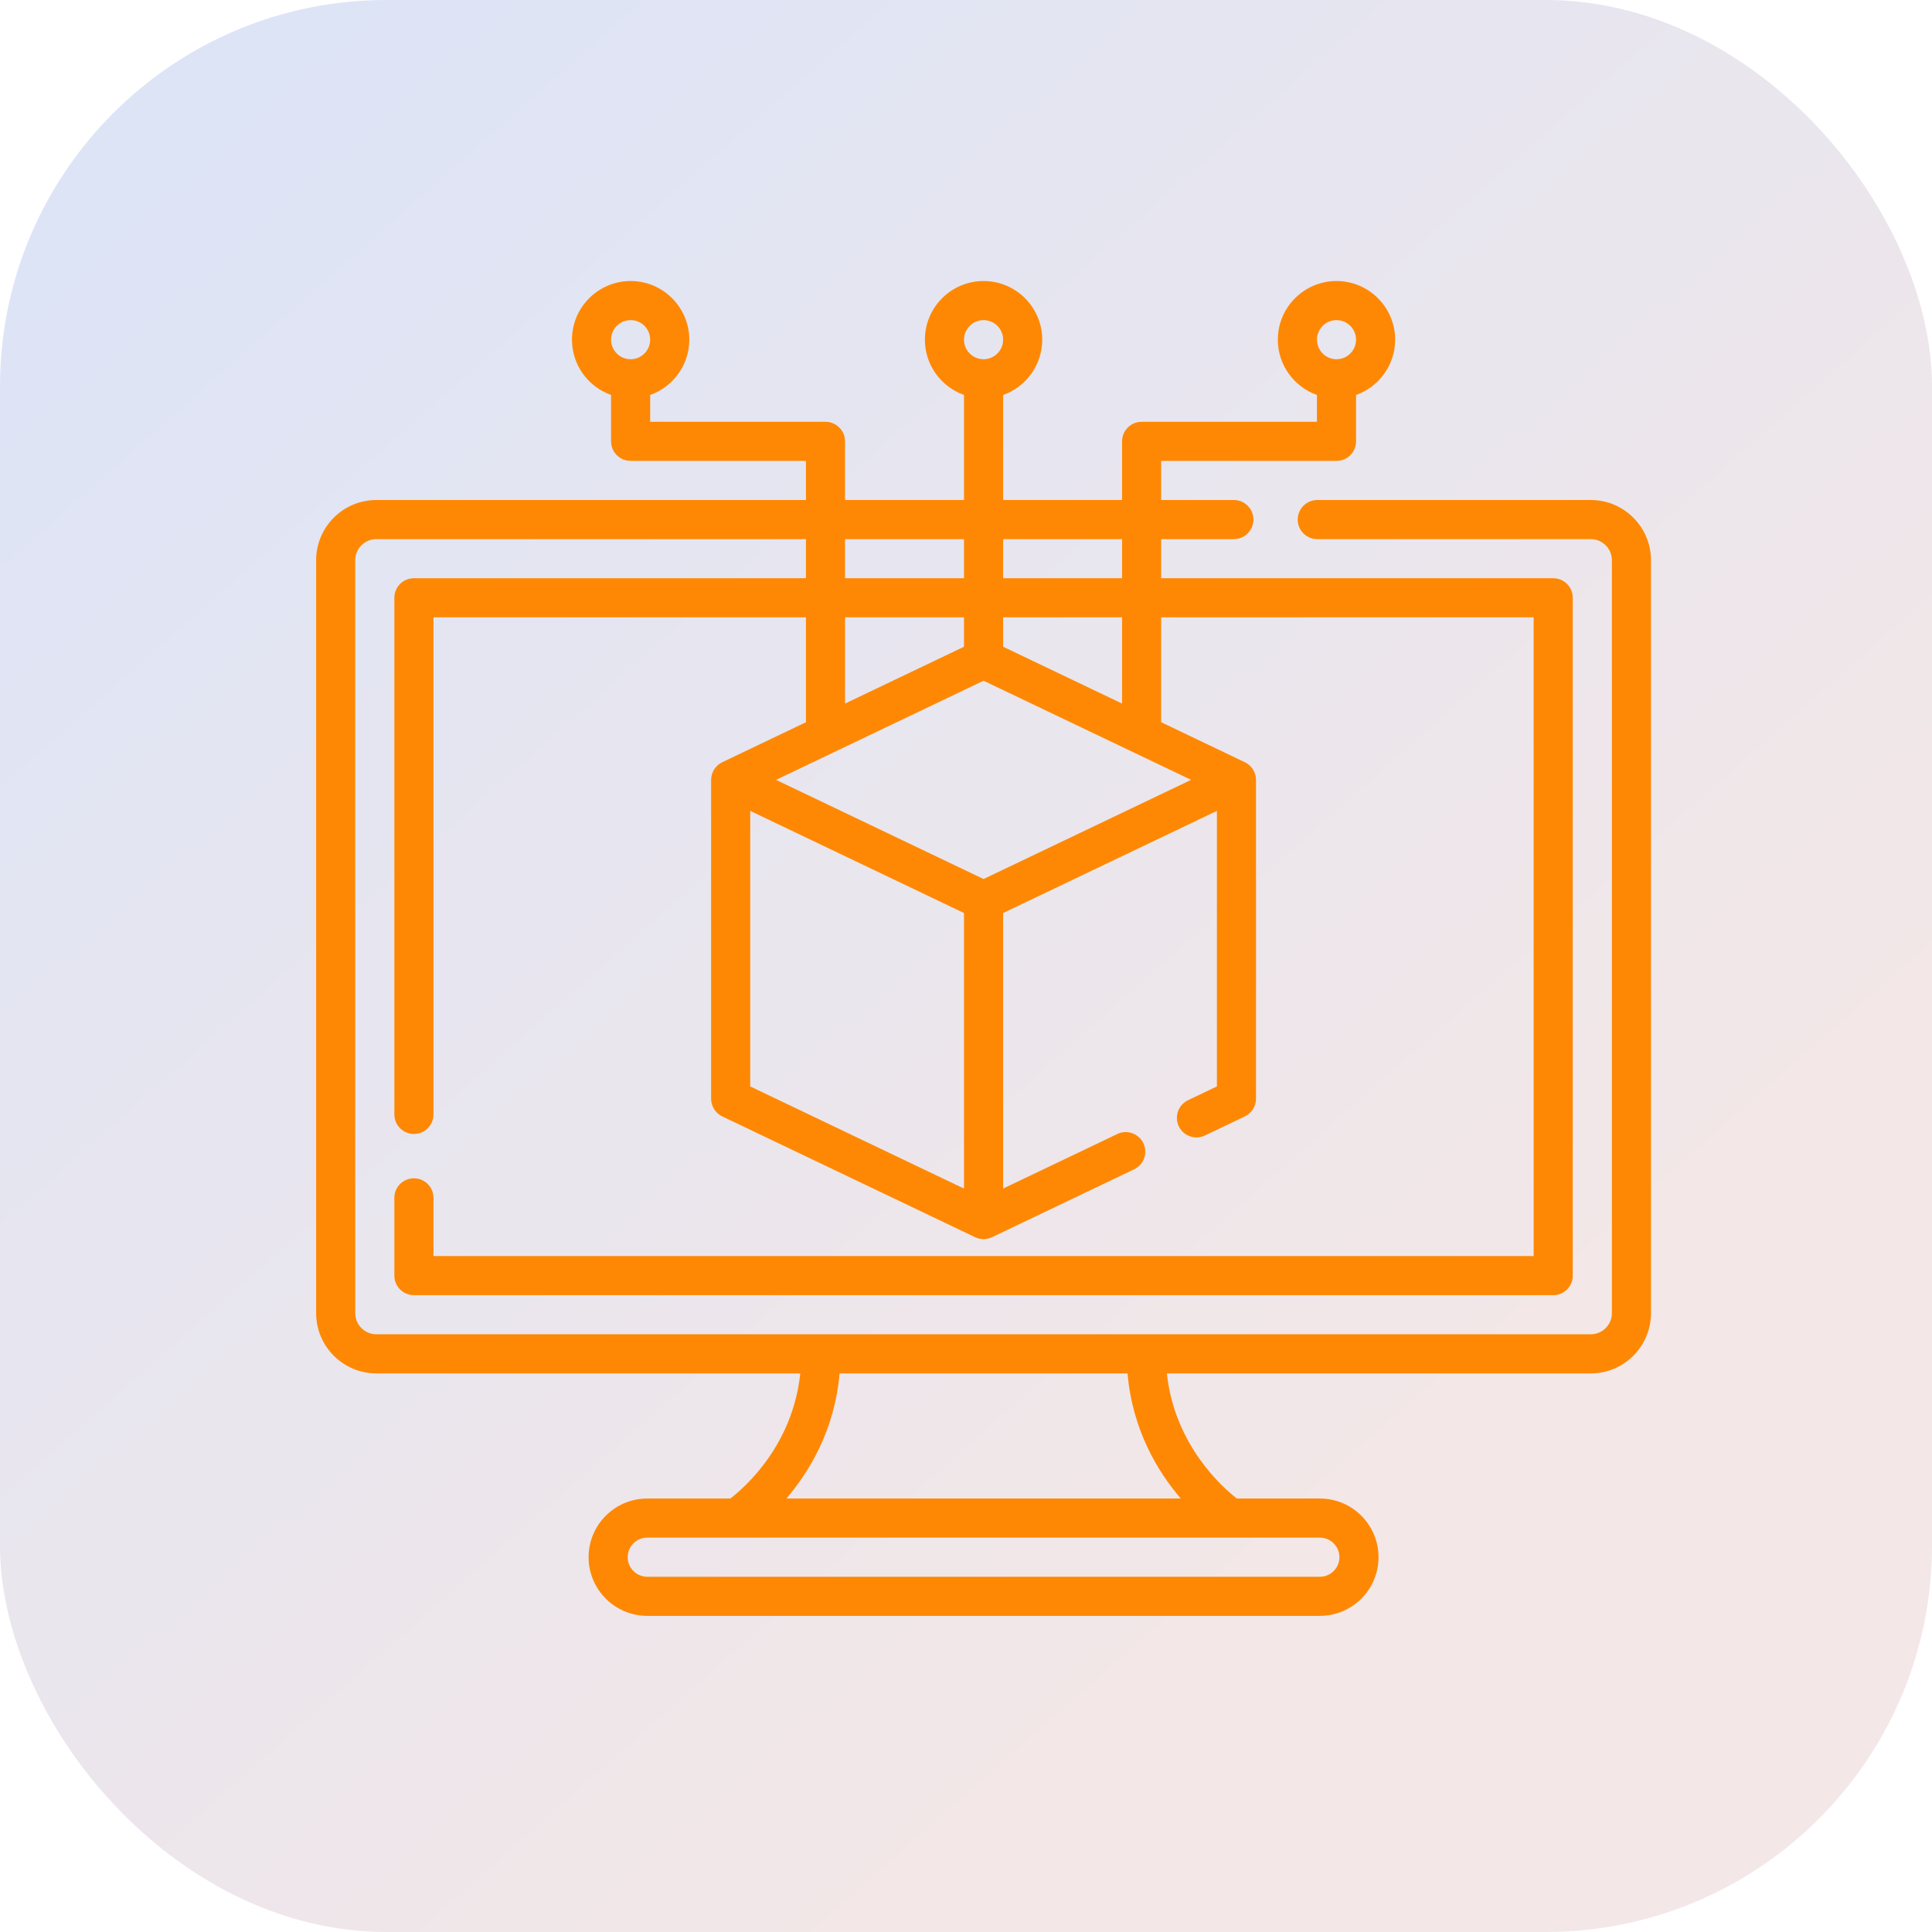 <svg xmlns="http://www.w3.org/2000/svg" width="55" height="55" viewBox="0 0 55 55" fill="none"><rect width="55" height="55" rx="11" fill="url(#paint0_linear_1_197)"></rect><g clip-path="url(#clip0_1_197)"><path d="M45.286 14.234H37.5C37.427 14.234 37.355 14.249 37.287 14.277C37.219 14.305 37.158 14.346 37.106 14.397C37.055 14.449 37.014 14.51 36.986 14.578C36.958 14.646 36.943 14.718 36.943 14.791C36.943 15.099 37.192 15.348 37.5 15.348H45.286C45.617 15.348 45.887 15.617 45.887 15.948V37.384C45.887 37.715 45.617 37.984 45.286 37.984H10.714C10.383 37.984 10.113 37.715 10.113 37.384V15.948C10.113 15.617 10.383 15.348 10.714 15.348H22.944V16.461H11.783C11.71 16.461 11.638 16.475 11.57 16.503C11.503 16.531 11.441 16.572 11.389 16.624C11.338 16.676 11.297 16.737 11.269 16.805C11.241 16.872 11.226 16.945 11.227 17.018V31.725C11.227 31.873 11.285 32.015 11.39 32.119C11.494 32.223 11.636 32.282 11.783 32.282C11.931 32.282 12.072 32.223 12.177 32.119C12.281 32.015 12.34 31.873 12.34 31.725V17.574H22.944V20.56L20.561 21.699C20.466 21.745 20.386 21.816 20.33 21.905C20.274 21.994 20.245 22.096 20.244 22.201V31.279C20.244 31.494 20.367 31.689 20.561 31.782L27.76 35.221C27.835 35.257 27.917 35.275 28 35.275C28.083 35.275 28.165 35.257 28.24 35.221L32.287 33.287C32.353 33.256 32.412 33.212 32.461 33.157C32.51 33.103 32.548 33.039 32.572 32.971C32.596 32.902 32.607 32.829 32.603 32.756C32.599 32.683 32.581 32.611 32.55 32.545C32.518 32.479 32.474 32.42 32.419 32.371C32.365 32.322 32.301 32.285 32.233 32.26C32.164 32.236 32.091 32.225 32.018 32.229C31.945 32.233 31.873 32.251 31.807 32.283L28.557 33.836V25.992L34.643 23.084V30.928L33.816 31.323C33.684 31.388 33.583 31.502 33.535 31.64C33.486 31.779 33.495 31.931 33.558 32.063C33.621 32.196 33.734 32.298 33.872 32.347C34.011 32.397 34.163 32.39 34.295 32.328L35.439 31.782C35.534 31.736 35.614 31.665 35.67 31.576C35.726 31.487 35.756 31.384 35.756 31.279V22.201C35.755 22.096 35.726 21.994 35.67 21.905C35.614 21.816 35.534 21.744 35.439 21.699L33.056 20.56V17.574H43.66V35.758H12.34V34.1C12.34 33.793 12.091 33.544 11.783 33.544C11.71 33.544 11.638 33.558 11.57 33.586C11.503 33.614 11.441 33.655 11.389 33.707C11.338 33.758 11.297 33.82 11.269 33.887C11.241 33.955 11.226 34.027 11.227 34.1V36.315C11.227 36.622 11.476 36.871 11.783 36.871H44.217C44.524 36.871 44.773 36.622 44.773 36.315V17.018C44.773 16.71 44.524 16.461 44.217 16.461H33.056V15.348H35.125C35.433 15.348 35.682 15.099 35.682 14.791C35.682 14.483 35.433 14.234 35.125 14.234H33.056V13.121H38.047C38.355 13.121 38.604 12.872 38.604 12.565V11.244C39.252 11.014 39.717 10.396 39.717 9.67C39.717 8.749 38.968 8 38.047 8C37.127 8 36.377 8.749 36.377 9.67C36.377 10.396 36.843 11.014 37.491 11.244V12.008H32.499C32.426 12.008 32.354 12.022 32.286 12.05C32.219 12.078 32.157 12.119 32.106 12.171C32.054 12.223 32.013 12.284 31.985 12.351C31.957 12.419 31.943 12.491 31.943 12.565V14.234H28.557V11.244C29.205 11.014 29.67 10.396 29.67 9.67C29.67 8.749 28.921 8 28 8C27.079 8 26.33 8.749 26.33 9.67C26.33 10.396 26.795 11.014 27.443 11.244V14.234H24.057V12.565C24.057 12.257 23.808 12.008 23.5 12.008H18.509V11.244C19.157 11.014 19.623 10.396 19.623 9.67C19.623 8.749 18.873 8 17.953 8C17.032 8 16.283 8.749 16.283 9.67C16.283 10.396 16.748 11.014 17.396 11.244V12.565C17.396 12.872 17.645 13.121 17.953 13.121H22.944V14.234H10.714C9.769 14.234 9 15.003 9 15.948V37.384C9 38.329 9.769 39.098 10.714 39.098H22.782C22.567 41.14 21.217 42.332 20.791 42.66H18.426C17.505 42.66 16.756 43.409 16.756 44.33C16.756 45.251 17.505 46 18.426 46H37.574C38.495 46 39.244 45.251 39.244 44.33C39.244 43.409 38.495 42.66 37.574 42.66H35.211C34.79 42.333 33.436 41.13 33.218 39.098H45.286C46.231 39.098 47 38.329 47 37.384V15.948C47 15.003 46.231 14.234 45.286 14.234ZM38.047 9.113C38.354 9.113 38.604 9.363 38.604 9.67C38.604 9.977 38.354 10.227 38.047 10.227C37.74 10.227 37.491 9.977 37.491 9.67C37.491 9.363 37.74 9.113 38.047 9.113ZM28 9.113C28.307 9.113 28.557 9.363 28.557 9.67C28.557 9.977 28.307 10.227 28 10.227C27.693 10.227 27.443 9.977 27.443 9.67C27.443 9.363 27.693 9.113 28 9.113ZM17.953 9.113C18.26 9.113 18.509 9.363 18.509 9.67C18.509 9.977 18.26 10.227 17.953 10.227C17.646 10.227 17.396 9.977 17.396 9.67C17.396 9.363 17.646 9.113 17.953 9.113ZM24.057 17.574H27.443V18.411L24.057 20.029V17.574ZM33.908 22.201L28 25.024L22.092 22.201L28 19.379L33.908 22.201ZM21.357 23.084L27.443 25.992V33.836L21.357 30.928V23.084ZM31.943 20.029L28.557 18.411V17.574H31.943V20.029ZM31.943 15.348V16.461H28.557V15.348H31.943ZM27.443 15.348V16.461H24.057V15.348H27.443ZM38.131 44.33C38.131 44.637 37.881 44.887 37.574 44.887H18.426C18.119 44.887 17.869 44.637 17.869 44.33C17.869 44.023 18.119 43.773 18.426 43.773H37.574C37.881 43.773 38.131 44.023 38.131 44.33ZM33.614 42.66H22.386C23.039 41.898 23.763 40.71 23.901 39.098H32.099C32.237 40.71 32.961 41.898 33.614 42.66Z" fill="#FE8804"></path></g><defs><linearGradient id="paint0_linear_1_197" x1="9.5" y1="3.2918e-07" x2="43.5" y2="38.5" gradientUnits="userSpaceOnUse"><stop stop-color="#DDE4F6"></stop><stop offset="1" stop-color="#F3E7E7"></stop></linearGradient><clipPath id="clip0_1_197"><rect width="38" height="38" fill="white" transform="translate(9 8)"></rect></clipPath></defs></svg>